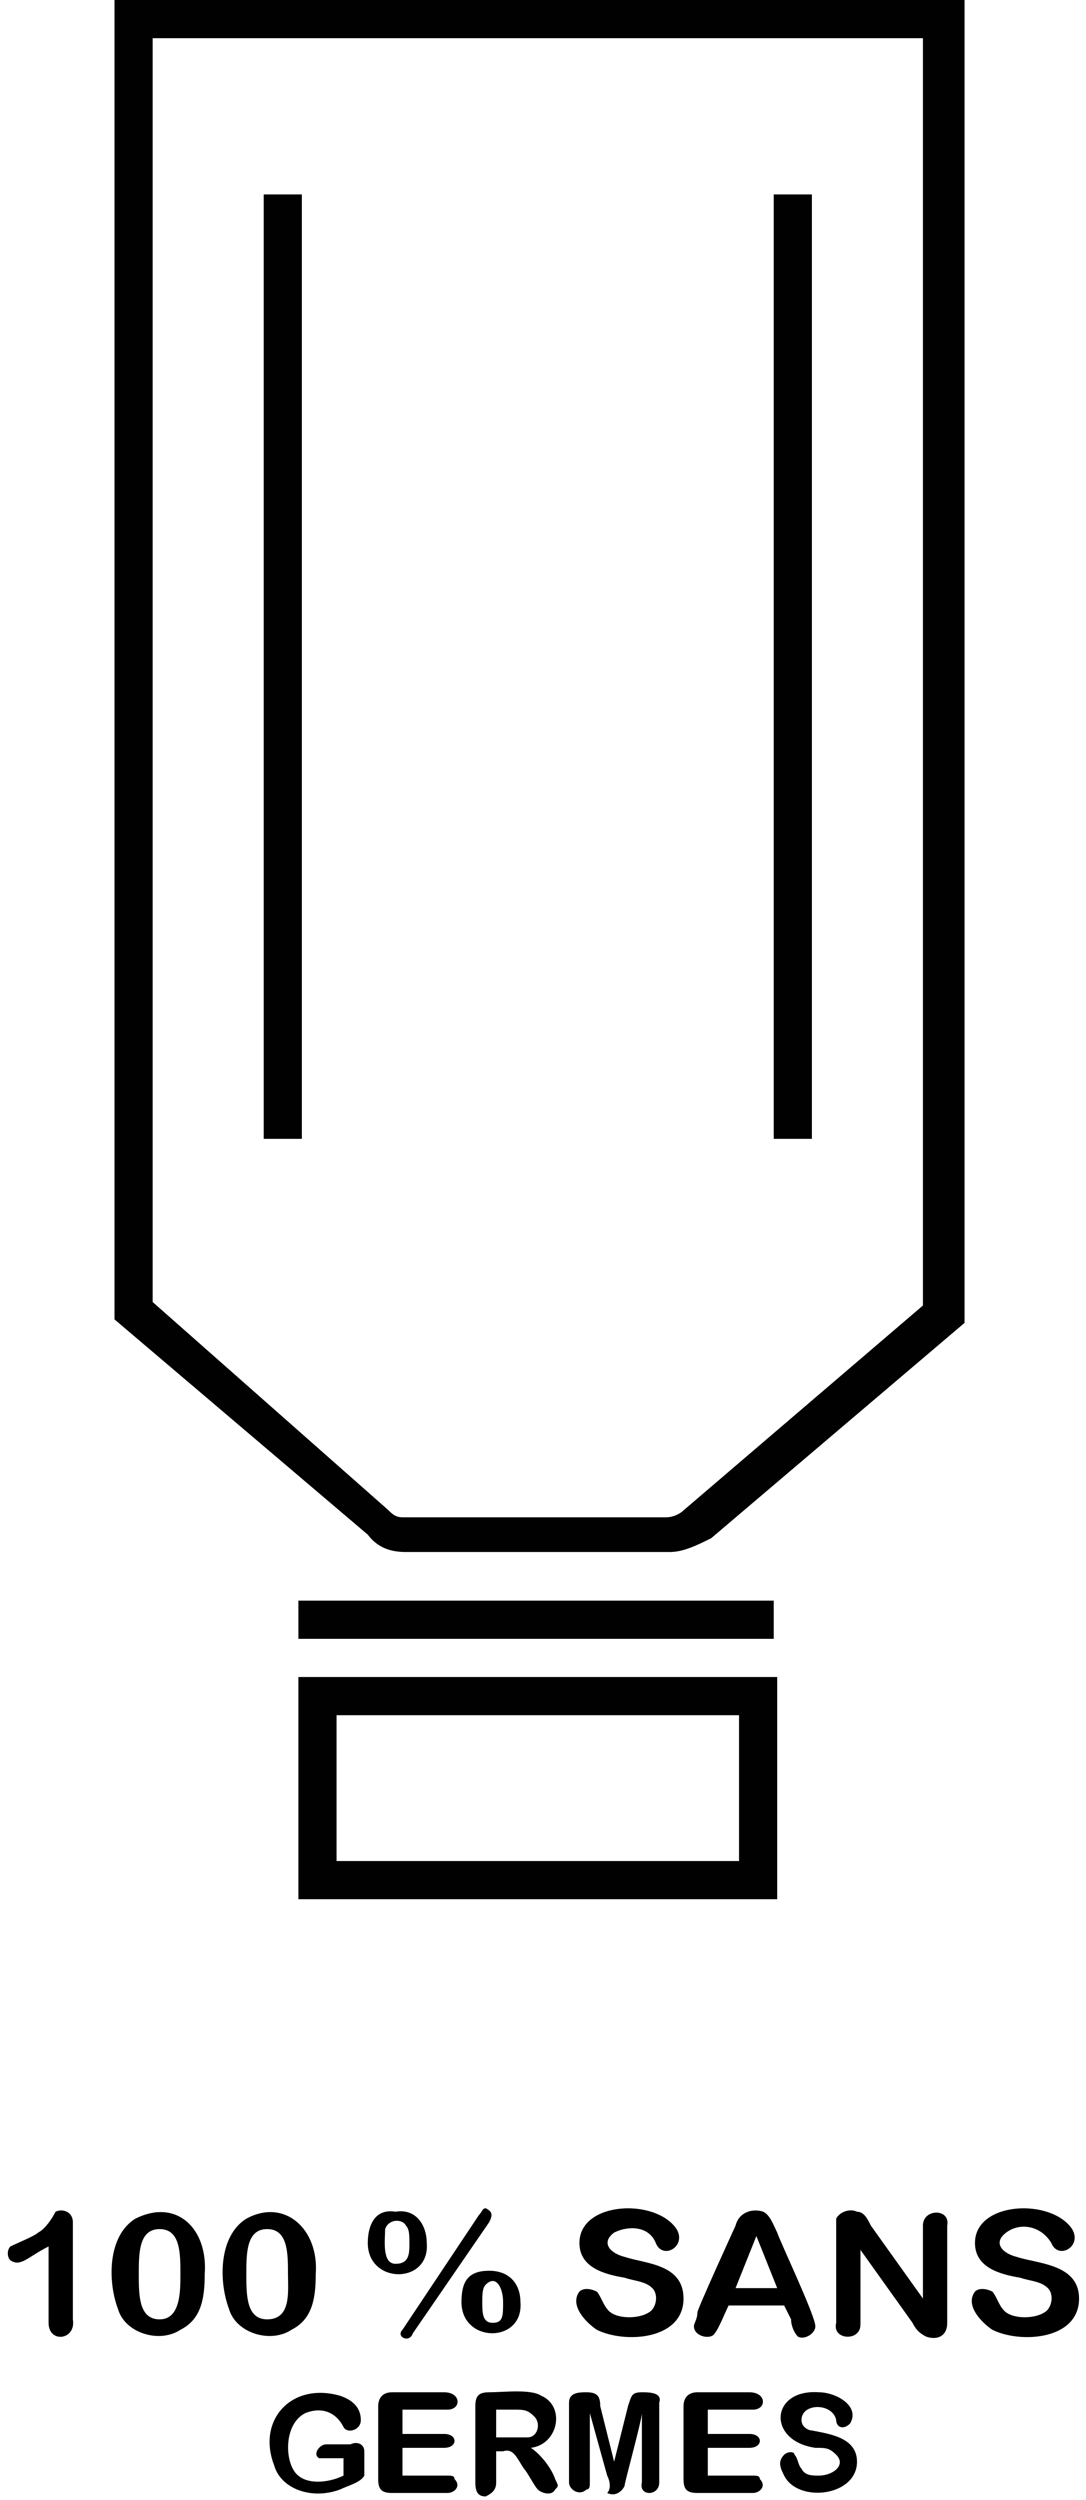 <svg xmlns="http://www.w3.org/2000/svg" xmlns:xlink="http://www.w3.org/1999/xlink" version="1.1" id="Ebene_1" x="0px" y="0px" viewBox="0 0 31.3 72" style="enable-background:new 0 0 31.3 72;" xml:space="preserve"> <style type="text/css"> .st0{fill:#010101;} </style> <path class="st0" d="M22.4,48.3H8.6v6.4h13.8V48.3z M21.3,53.6H9.7v-4.2h11.6C21.3,49.4,21.3,53.6,21.3,53.6z"></path> <rect x="8.6" y="46.1" class="st0" width="13.7" height="1.1"></rect> <path class="st0" d="M11.7,44.7h7.6c0.4,0,0.8-0.2,1.2-0.4l7.3-6.2V0H3.3v38l7.3,6.2C10.9,44.6,11.3,44.7,11.7,44.7L11.7,44.7z M4.4,1.1h22.2v36.5l-6.9,5.9c-0.1,0.1-0.3,0.2-0.5,0.2h-7.6c-0.2,0-0.3-0.1-0.4-0.2l-6.8-6V1.1L4.4,1.1z"></path> <rect x="7.6" y="5.6" class="st0" width="1.1" height="27.2"></rect> <rect x="22.3" y="5.6" class="st0" width="1.1" height="27.2"></rect> <g> <g> <path d="M1.4,66.9v-2.2c-0.6,0.3-0.8,0.6-1.1,0.4c-0.1-0.1-0.1-0.3,0-0.4c0.2-0.1,0.7-0.3,0.8-0.4c0.2-0.1,0.4-0.4,0.5-0.6 c0.2-0.1,0.5,0,0.5,0.3c0,0,0,2.8,0,2.8C2.2,67.4,1.4,67.5,1.4,66.9z"></path> <path d="M5.9,65.5c0,0.7-0.1,1.3-0.7,1.6c-0.6,0.4-1.6,0.1-1.8-0.6c-0.3-0.8-0.3-2.1,0.5-2.6C5.1,63.3,6,64.2,5.9,65.5z M5.2,65.5 c0-0.6,0-1.3-0.6-1.3c-0.6,0-0.6,0.7-0.6,1.3c0,0.6,0,1.3,0.6,1.3C5.2,66.8,5.2,66,5.2,65.5z"></path> <path d="M9.1,65.5c0,0.7-0.1,1.3-0.7,1.6c-0.6,0.4-1.6,0.1-1.8-0.6c-0.3-0.8-0.3-2.1,0.5-2.6C8.2,63.3,9.2,64.2,9.1,65.5z M8.3,65.5c0-0.6,0-1.3-0.6-1.3c-0.6,0-0.6,0.7-0.6,1.3c0,0.6,0,1.3,0.6,1.3C8.4,66.8,8.3,66,8.3,65.5z"></path> <path d="M12.3,64.6c0.1,1.2-1.7,1.2-1.7,0c0-0.5,0.2-1,0.8-0.9C12,63.6,12.3,64.1,12.3,64.6z M11.8,64.6c0-0.2,0-0.4-0.1-0.5 c-0.1-0.2-0.5-0.2-0.6,0.1c0,0.3-0.1,1,0.3,1C11.8,65.2,11.8,64.9,11.8,64.6z M14.1,64l-2.2,3.2c-0.1,0.3-0.5,0.1-0.3-0.1l2.2-3.3 c0.1-0.1,0.1-0.2,0.2-0.2C14.2,63.7,14.2,63.8,14.1,64z M15,66.3c0.1,1.2-1.7,1.2-1.7,0c0-0.6,0.2-0.9,0.8-0.9 C14.7,65.4,15,65.8,15,66.3z M14.5,66.3c0-0.4-0.2-0.8-0.5-0.5c-0.1,0.1-0.1,0.3-0.1,0.5c0,0.3,0,0.6,0.3,0.6 C14.5,66.9,14.5,66.7,14.5,66.3z"></path> <path d="M19.7,66.2c0,1.2-1.7,1.3-2.5,0.9c-0.3-0.2-0.8-0.7-0.5-1.1c0.1-0.1,0.3-0.1,0.5,0c0.1,0.1,0.2,0.4,0.3,0.5 c0.2,0.3,0.9,0.3,1.2,0.1c0.2-0.1,0.3-0.5,0.1-0.7c-0.2-0.2-0.5-0.2-0.8-0.3c-0.6-0.1-1.3-0.3-1.3-1c0-1.2,2.2-1.3,2.8-0.4 c0.3,0.5-0.4,0.9-0.6,0.4c-0.2-0.5-0.8-0.5-1.2-0.3c-0.4,0.3-0.1,0.6,0.3,0.7C18.6,65.2,19.7,65.2,19.7,66.2z"></path> <path d="M22.8,66.8l-0.2-0.4H21c-0.1,0.2-0.3,0.7-0.4,0.8C20.5,67.4,20,67.3,20,67c0-0.1,0.1-0.2,0.1-0.4c0-0.1,1.1-2.5,1.1-2.5 c0.1-0.4,0.5-0.5,0.8-0.4c0.2,0.1,0.3,0.4,0.4,0.6c0.1,0.3,1.1,2.4,1.1,2.7c0,0.2-0.3,0.4-0.5,0.3C22.9,67.2,22.8,67,22.8,66.8z M21.2,65.9h1.2l-0.6-1.5L21.2,65.9z"></path> <path d="M25.1,64.1l1.5,2.1v-2.1c0-0.5,0.8-0.5,0.7,0c0,0,0,2.8,0,2.8c0,0.4-0.3,0.5-0.6,0.4c-0.2-0.1-0.3-0.2-0.4-0.4l-1.5-2.1 v2.1c0,0.1,0,0.2-0.1,0.3c-0.2,0.2-0.7,0.1-0.6-0.3c0-0.1,0-3,0-3c0.1-0.2,0.4-0.3,0.6-0.2C24.9,63.7,25,63.9,25.1,64.1z"></path> <path d="M31.1,66.2c0,1.2-1.7,1.3-2.5,0.9c-0.3-0.2-0.8-0.7-0.5-1.1c0.1-0.1,0.3-0.1,0.5,0c0.1,0.1,0.2,0.4,0.3,0.5 c0.2,0.3,0.9,0.3,1.2,0.1c0.2-0.1,0.3-0.5,0.1-0.7c-0.2-0.2-0.5-0.2-0.8-0.3c-0.6-0.1-1.3-0.3-1.3-1c0-1.2,2.2-1.3,2.8-0.4 c0.3,0.5-0.4,0.9-0.6,0.4C30,64.1,29.4,64,29,64.3c-0.4,0.3-0.1,0.6,0.3,0.7C29.9,65.2,31.1,65.2,31.1,66.2z"></path> <path d="M10.5,70.6c0,0.1,0,0.6,0,0.7c-0.1,0.2-0.5,0.3-0.7,0.4C9,72,8.1,71.7,7.9,71c-0.5-1.3,0.5-2.4,1.9-2 c0.3,0.1,0.6,0.3,0.6,0.7c0,0.3-0.4,0.4-0.5,0.2c-0.2-0.4-0.6-0.6-1.1-0.4c-0.6,0.3-0.6,1.3-0.3,1.7c0.3,0.4,1,0.3,1.4,0.1v-0.5 c-0.2,0-0.6,0-0.7,0c-0.2-0.1,0-0.4,0.2-0.4c0,0,0.7,0,0.7,0C10.3,70.3,10.5,70.4,10.5,70.6z"></path> <path d="M12.9,69.4h-1.3v0.7h1.2c0.2,0,0.3,0.1,0.3,0.2c0,0.1-0.1,0.2-0.3,0.2c0,0-1.2,0-1.2,0v0.8h1.3c0.1,0,0.2,0,0.2,0.1 c0.2,0.2,0,0.4-0.2,0.4c0,0-1.6,0-1.6,0c-0.3,0-0.4-0.1-0.4-0.4c0,0,0-2.1,0-2.1c0-0.2,0.1-0.4,0.4-0.4c0,0,1.5,0,1.5,0 C13.3,68.9,13.3,69.4,12.9,69.4z"></path> <path d="M14.5,70.6h-0.2v0.9c0,0.2-0.1,0.3-0.3,0.4c-0.2,0-0.3-0.1-0.3-0.4c0,0,0-2.2,0-2.2c0-0.3,0.1-0.4,0.4-0.4 c0.4,0,1.2-0.1,1.5,0.1c0.7,0.3,0.5,1.4-0.3,1.5c0.3,0.2,0.6,0.6,0.7,0.9c0.1,0.2,0.1,0.2,0,0.3c-0.1,0.2-0.4,0.1-0.5,0 c-0.1-0.1-0.3-0.5-0.4-0.6C14.9,70.8,14.8,70.5,14.5,70.6z M14.8,69.4h-0.5v0.8c0.2,0,0.7,0,0.9,0c0.3,0,0.4-0.4,0.2-0.6 C15.2,69.4,15.1,69.4,14.8,69.4z"></path> <path d="M17.5,71.3L17,69.5v2c0,0.1,0,0.2-0.1,0.2c-0.2,0.2-0.5,0-0.5-0.2c0,0,0-2.3,0-2.3c0-0.3,0.3-0.3,0.5-0.3 c0.3,0,0.4,0.1,0.4,0.4c0,0,0.4,1.6,0.4,1.6l0.4-1.6c0.1-0.3,0.1-0.4,0.4-0.4c0.2,0,0.6,0,0.5,0.3c0,0,0,2.3,0,2.3 c0,0.4-0.6,0.4-0.5,0c0,0,0-2,0-2c0,0.2-0.5,2-0.5,2.1c-0.1,0.2-0.3,0.3-0.5,0.2C17.6,71.7,17.6,71.5,17.5,71.3z"></path> <path d="M21.7,69.4h-1.3v0.7h1.2c0.2,0,0.3,0.1,0.3,0.2c0,0.1-0.1,0.2-0.3,0.2c0,0-1.2,0-1.2,0v0.8h1.3c0.1,0,0.2,0,0.2,0.1 c0.2,0.2,0,0.4-0.2,0.4c0,0-1.6,0-1.6,0c-0.3,0-0.4-0.1-0.4-0.4c0,0,0-2.1,0-2.1c0-0.2,0.1-0.4,0.4-0.4c0,0,1.5,0,1.5,0 C22.1,68.9,22.1,69.4,21.7,69.4z"></path> <path d="M24.7,70.9c0,1-1.7,1.2-2.1,0.4c-0.1-0.2-0.2-0.4,0-0.6c0.1-0.1,0.3-0.1,0.3,0c0.1,0.1,0.1,0.3,0.2,0.4 c0.1,0.2,0.3,0.2,0.5,0.2c0.4,0,0.8-0.3,0.5-0.6c-0.2-0.2-0.3-0.2-0.6-0.2c-1.4-0.2-1.3-1.7,0.1-1.6c0.5,0,1.2,0.4,0.9,0.9 c-0.2,0.2-0.4,0.1-0.4-0.1c-0.1-0.5-1-0.5-1,0c0,0.2,0.2,0.3,0.3,0.3C23.9,70.1,24.7,70.2,24.7,70.9z"></path> </g> </g> </svg>